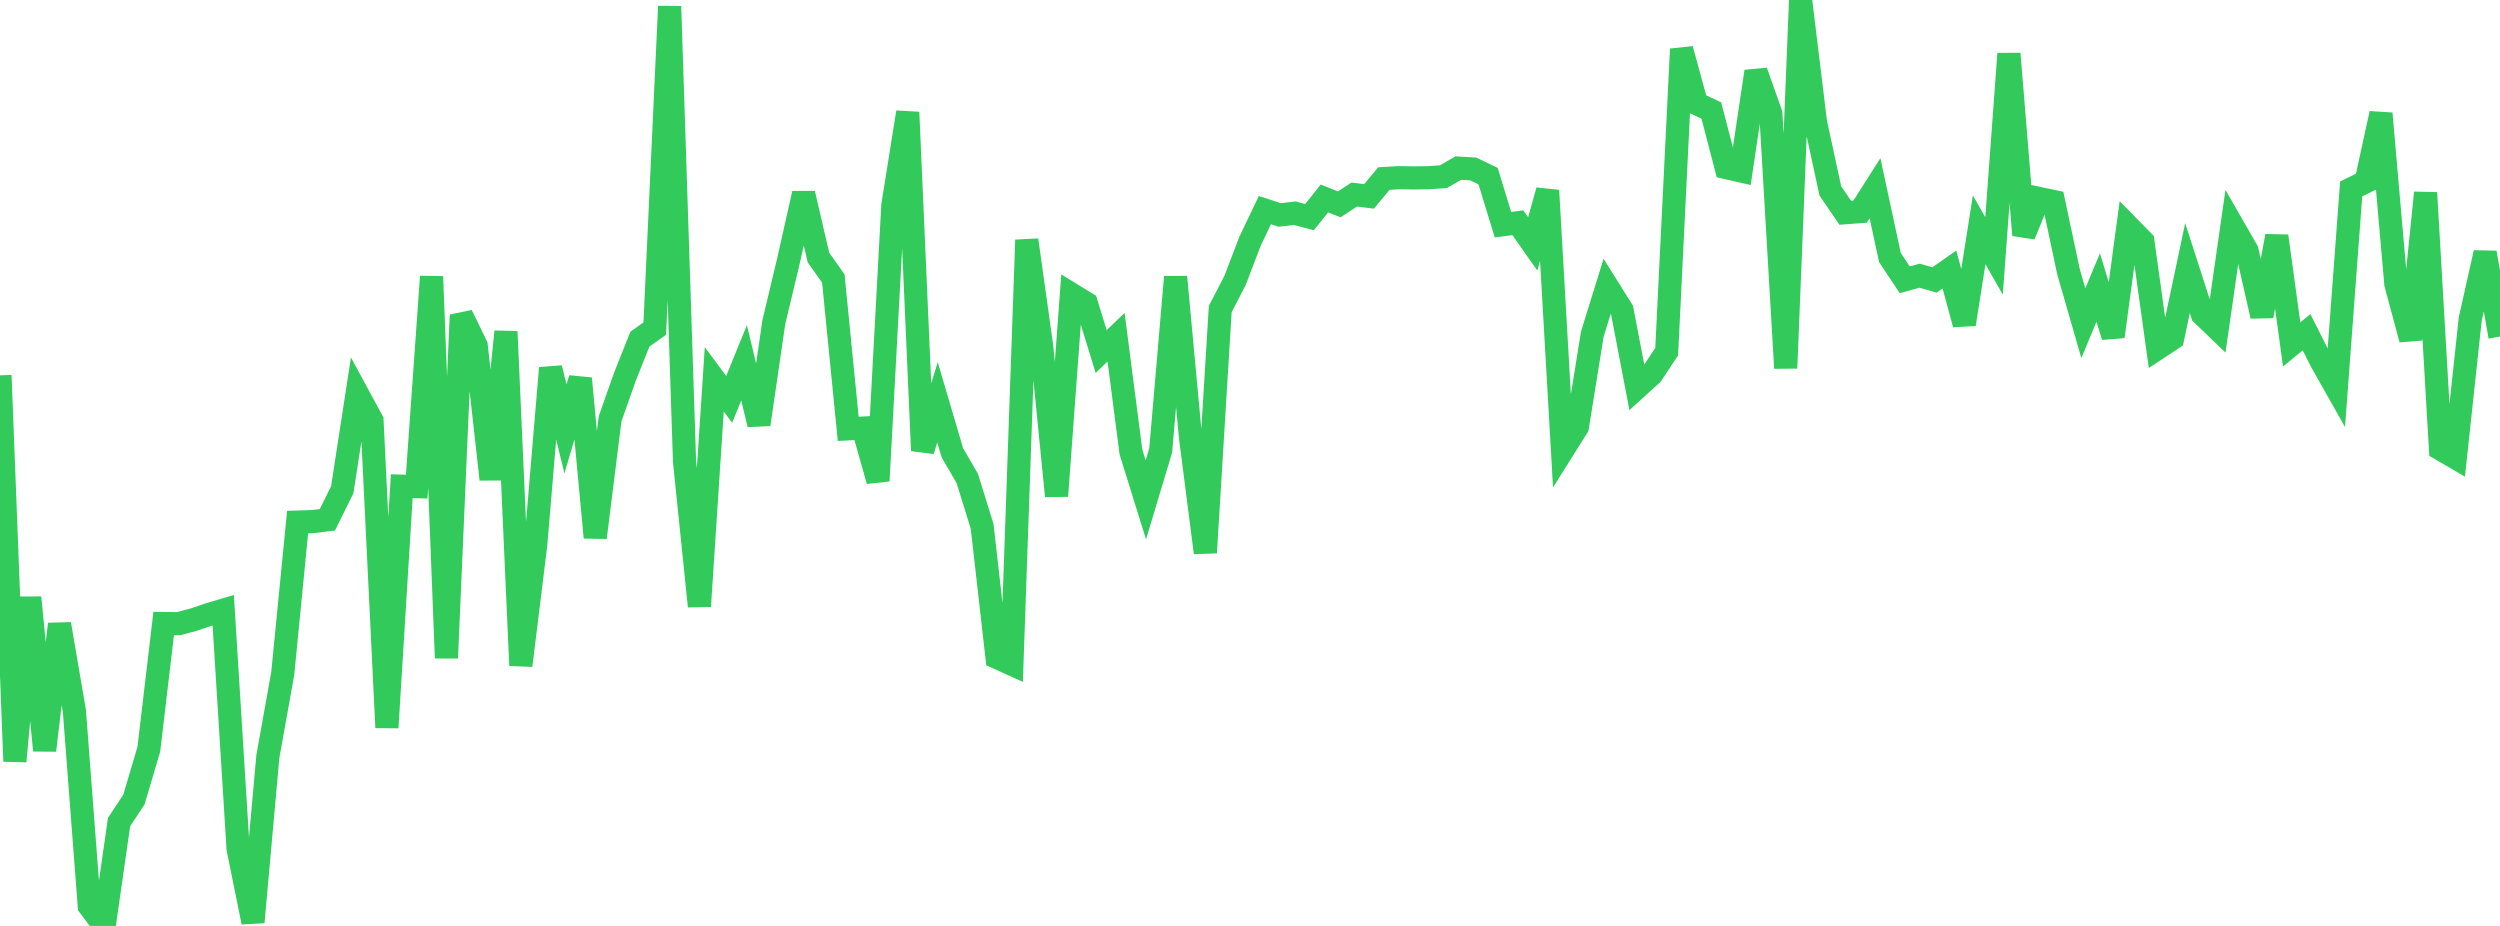 <?xml version="1.0" standalone="no"?>
<!DOCTYPE svg PUBLIC "-//W3C//DTD SVG 1.1//EN" "http://www.w3.org/Graphics/SVG/1.1/DTD/svg11.dtd">

<svg width="135" height="50" viewBox="0 0 135 50" preserveAspectRatio="none" 
  xmlns="http://www.w3.org/2000/svg"
  xmlns:xlink="http://www.w3.org/1999/xlink">


<polyline points="0.0, 20.267 0.804, 41.111 1.607, 32.267 2.411, 40.521 3.214, 33.698 4.018, 38.404 4.821, 48.926 5.625, 50.0 6.429, 44.393 7.232, 43.174 8.036, 40.462 8.839, 33.671 9.643, 33.678 10.446, 33.465 11.25, 33.191 12.054, 32.952 12.857, 45.831 13.661, 49.799 14.464, 40.854 15.268, 36.37 16.071, 28.192 16.875, 28.168 17.679, 28.067 18.482, 26.446 19.286, 21.232 20.089, 22.715 20.893, 39.29 21.696, 26.254 22.5, 26.278 23.304, 14.933 24.107, 35.534 24.911, 17.013 25.714, 18.659 26.518, 25.884 27.321, 17.906 28.125, 35.936 28.929, 29.415 29.732, 19.872 30.536, 23.162 31.339, 20.439 32.143, 29.027 32.946, 22.611 33.75, 20.333 34.554, 18.315 35.357, 17.746 36.161, 0.34 36.964, 24.912 37.768, 32.737 38.571, 20.483 39.375, 21.565 40.179, 19.591 40.982, 22.919 41.786, 17.401 42.589, 14.036 43.393, 10.447 44.196, 13.903 45.0, 15.043 45.804, 23.157 46.607, 23.116 47.411, 25.966 48.214, 11.083 49.018, 6.062 49.821, 24.336 50.625, 21.725 51.429, 24.453 52.232, 25.832 53.036, 28.425 53.839, 35.504 54.643, 35.868 55.446, 12.96 56.25, 18.701 57.054, 26.783 57.857, 15.886 58.661, 16.379 59.464, 18.983 60.268, 18.208 61.071, 24.407 61.875, 26.989 62.679, 24.314 63.482, 14.955 64.286, 23.607 65.089, 29.845 65.893, 16.691 66.696, 15.135 67.5, 13.031 68.304, 11.347 69.107, 11.608 69.911, 11.513 70.714, 11.726 71.518, 10.718 72.321, 11.035 73.125, 10.507 73.929, 10.605 74.732, 9.641 75.536, 9.595 76.339, 9.607 77.143, 9.596 77.946, 9.54 78.75, 9.077 79.554, 9.124 80.357, 9.51 81.161, 12.134 81.964, 12.028 82.768, 13.172 83.571, 10.287 84.375, 24.331 85.179, 23.05 85.982, 18.055 86.786, 15.458 87.589, 16.739 88.393, 20.936 89.196, 20.207 90.0, 18.99 90.804, 2.653 91.607, 5.591 92.411, 5.966 93.214, 9.048 94.018, 9.232 94.821, 3.862 95.625, 6.133 96.429, 19.879 97.232, 0.0 98.036, 6.602 98.839, 10.31 99.643, 11.487 100.446, 11.428 101.25, 10.163 102.054, 13.9 102.857, 15.109 103.661, 14.887 104.464, 15.119 105.268, 14.553 106.071, 17.509 106.875, 12.41 107.679, 13.82 108.482, 2.901 109.286, 12.695 110.089, 10.712 110.893, 10.882 111.696, 14.661 112.5, 17.453 113.304, 15.524 114.107, 18.176 114.911, 12.213 115.714, 13.032 116.518, 18.806 117.321, 18.277 118.125, 14.476 118.929, 16.972 119.732, 17.744 120.536, 12.139 121.339, 13.538 122.143, 17.069 122.946, 12.748 123.75, 18.599 124.554, 17.94 125.357, 19.533 126.161, 20.957 126.964, 10.202 127.768, 9.808 128.571, 6.129 129.375, 15.329 130.179, 18.328 130.982, 10.409 131.786, 24.244 132.589, 24.713 133.393, 17.227 134.196, 13.647 135.0, 18.174" fill="none" stroke="#32ca5b" stroke-width="1.25"/>

</svg>